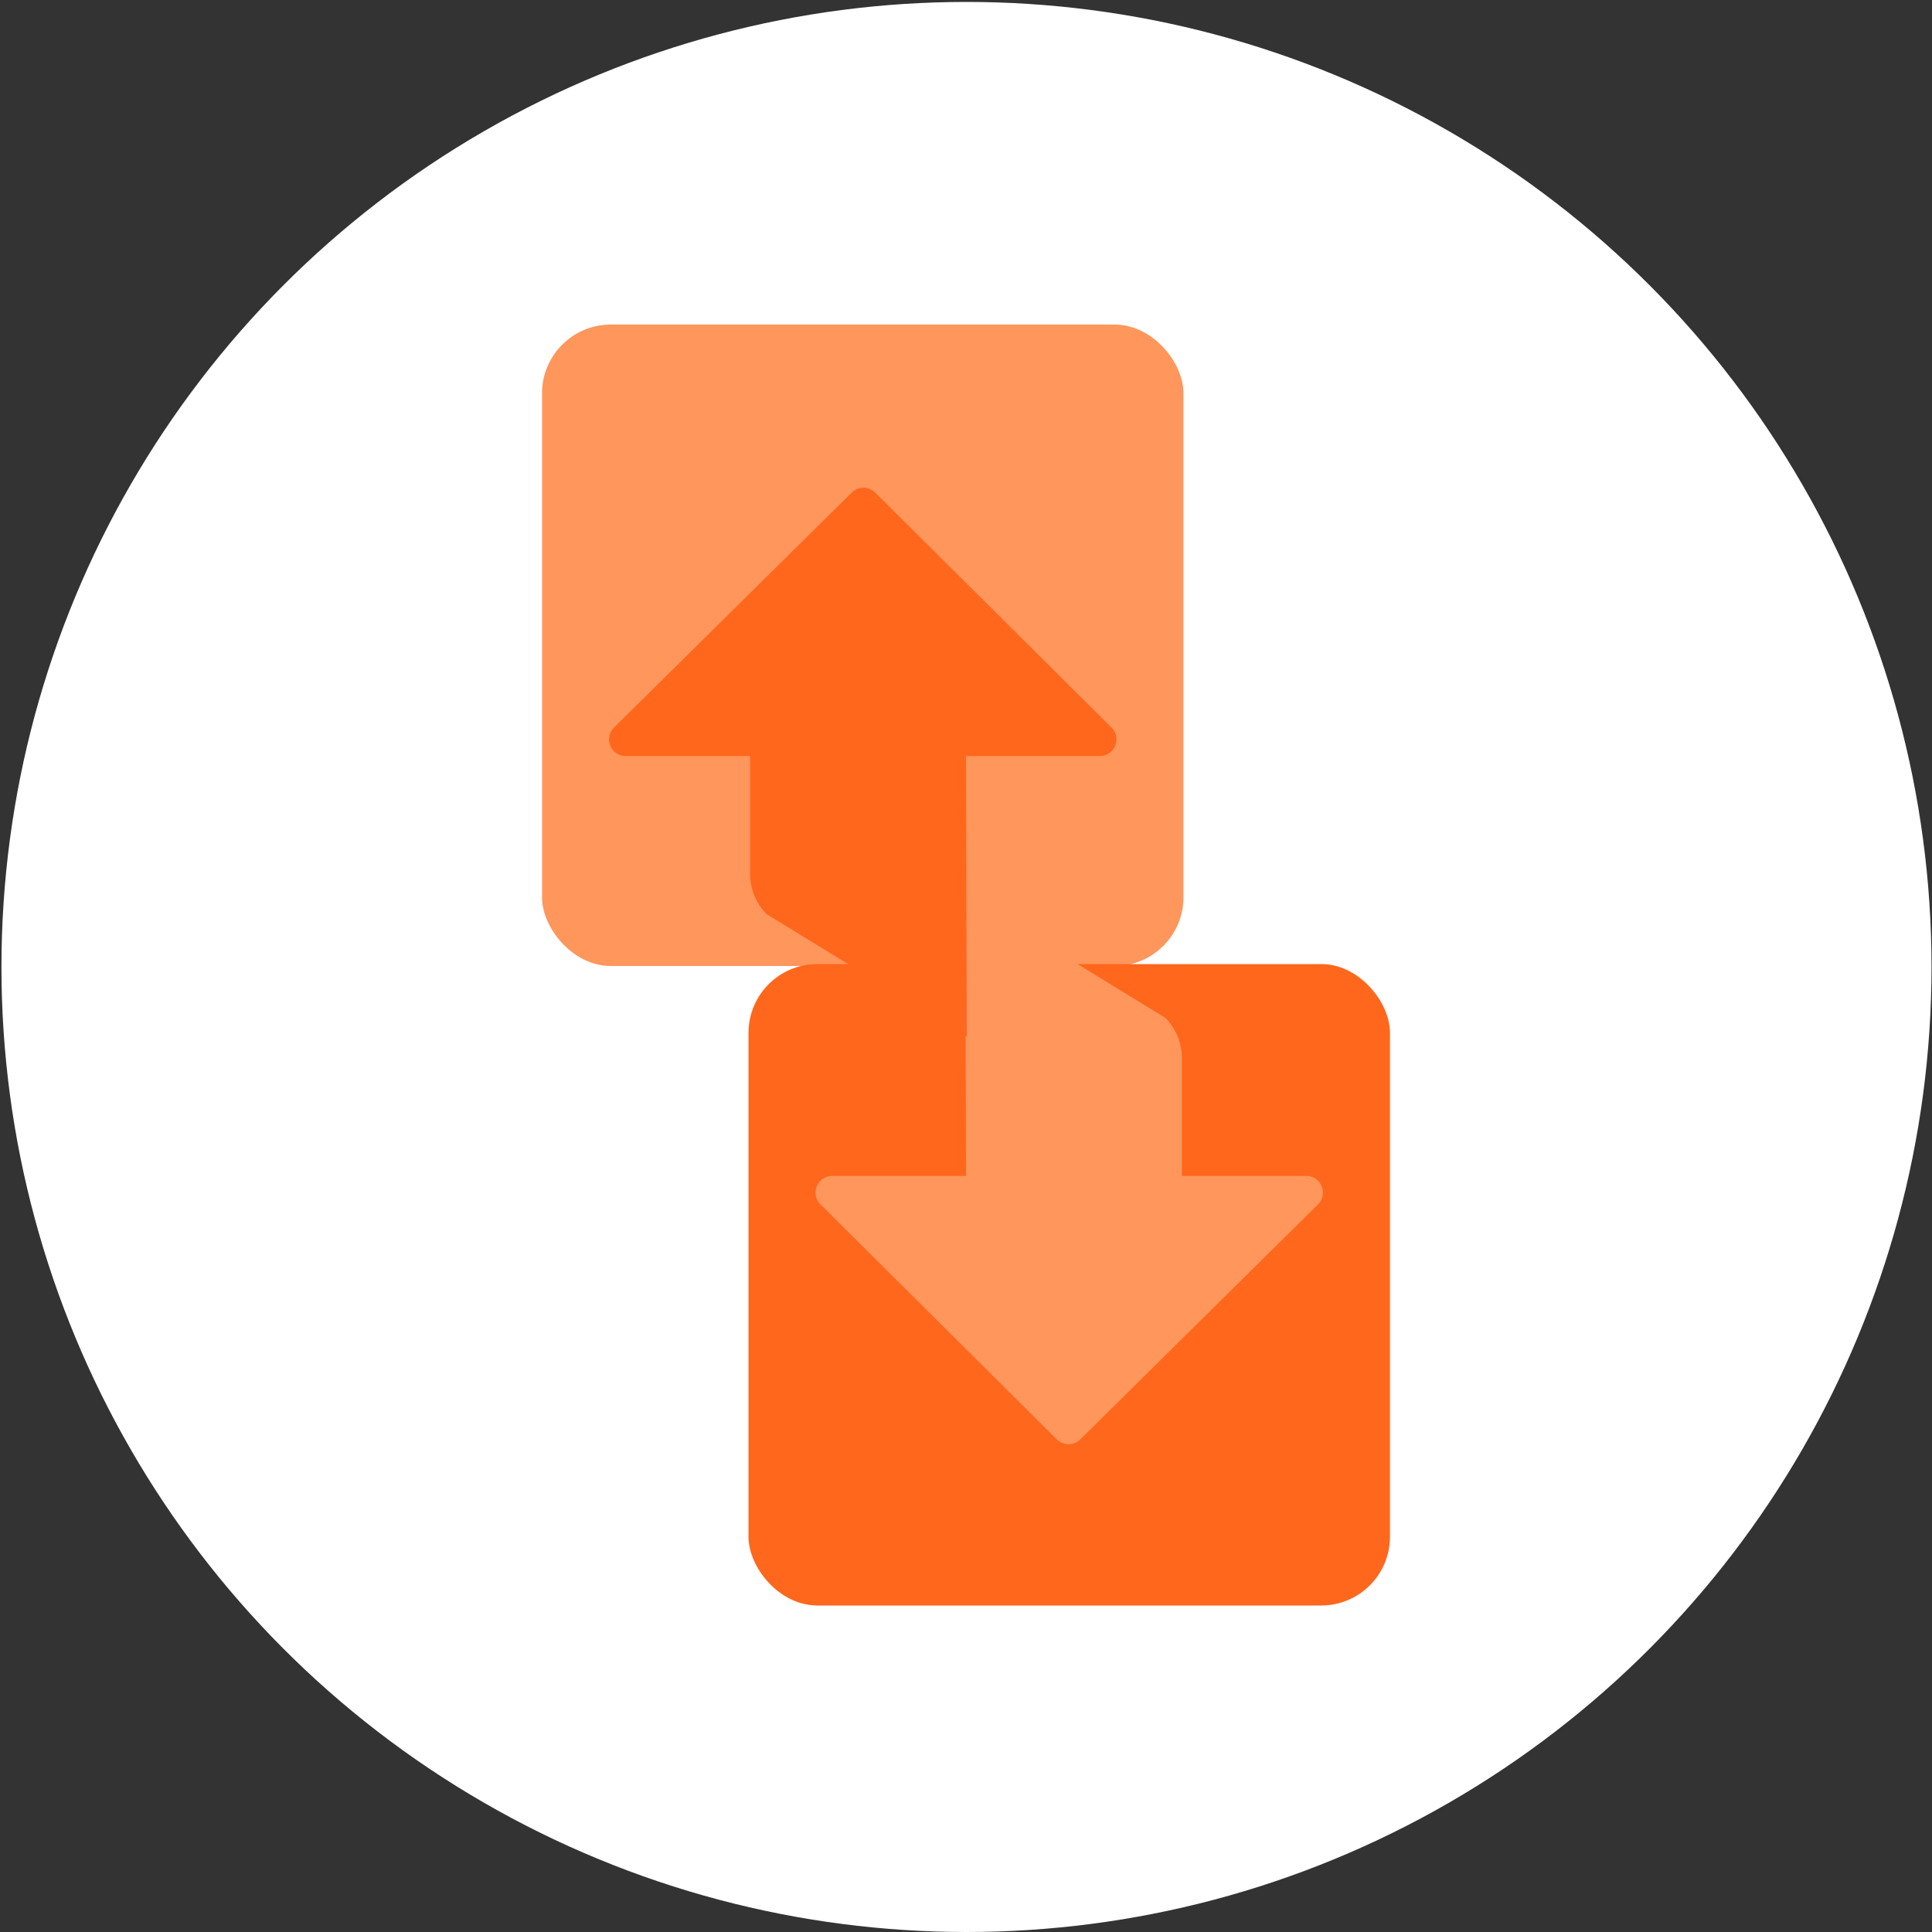 <svg xmlns="http://www.w3.org/2000/svg" id="Icons" viewBox="0 0 1000 1000"><rect x="0" y="0" width="1000" height="1000" fill="#333333" stroke="none"/><defs><style>.cls-1{fill:#fff;}.cls-2{fill:#ff965c;}.cls-3{fill:#ff671d;}</style></defs><circle class="cls-1" cx="500.25" cy="500.5" r="499.5"></circle><rect class="cls-2" x="280.56" y="168" width="332" height="332" rx="35.57" ry="35.57"></rect><rect class="cls-3" x="387.44" y="499" width="332" height="332" rx="35.57" ry="35.57"></rect><path class="cls-2" d="m500,608.66h-69.24c-7.7,0-11.54,9.32-6.08,14.74l122.31,121.63c3.36,3.34,8.78,3.35,12.15.02l123.05-121.63c5.48-5.42,1.65-14.76-6.06-14.76h-64.4v-61.11c0-7.78-3.09-15.24-8.59-20.74l-103.55-63.44.43,145.29Z"></path><path class="cls-3" d="m500,391.34h69.24c7.7,0,11.54-9.32,6.08-14.74l-122.31-121.63c-3.36-3.34-8.78-3.35-12.15-.02l-123.05,121.63c-5.48,5.42-1.65,14.76,6.06,14.76h64.4v61.11c0,7.78,3.09,15.24,8.59,20.74l103.55,63.44-.43-145.29Z"></path></svg>